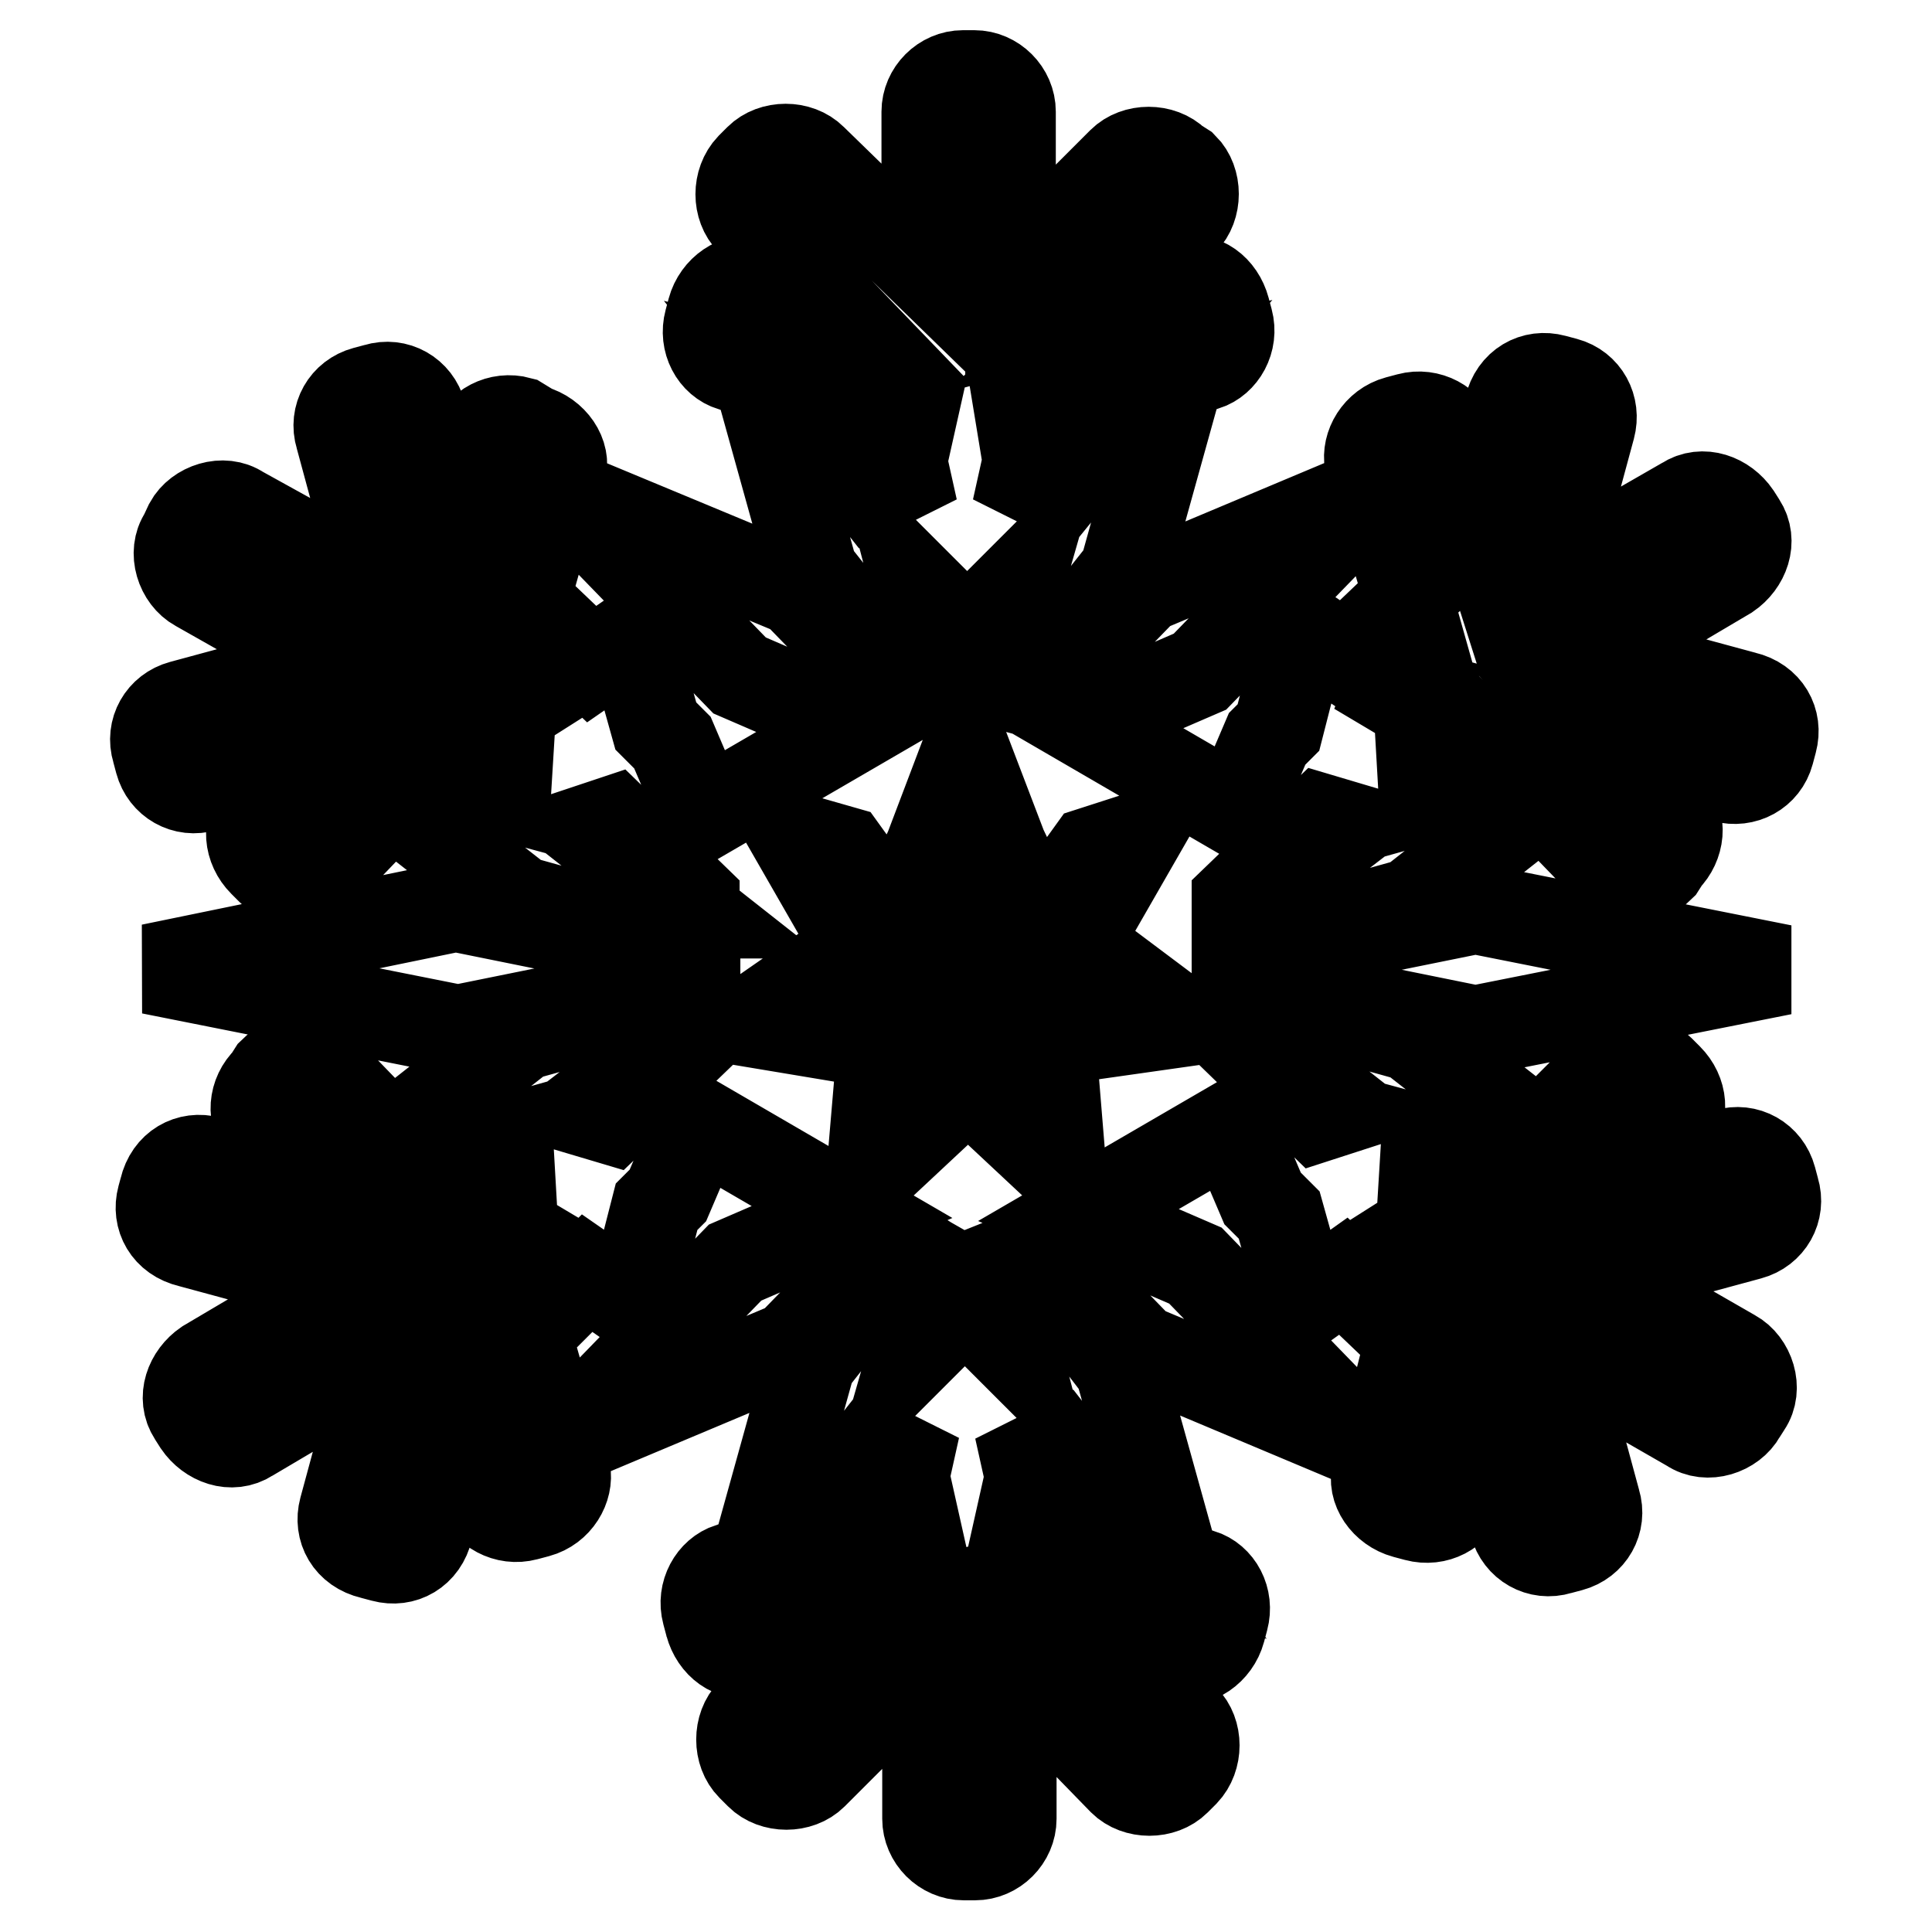 <?xml version="1.0" encoding="utf-8"?>
<!-- Svg Vector Icons : http://www.onlinewebfonts.com/icon -->
<!DOCTYPE svg PUBLIC "-//W3C//DTD SVG 1.1//EN" "http://www.w3.org/Graphics/SVG/1.1/DTD/svg11.dtd">
<svg version="1.1" xmlns="http://www.w3.org/2000/svg" xmlns:xlink="http://www.w3.org/1999/xlink" x="0px" y="0px" viewBox="0 0 256 256" enable-background="new 0 0 256 256" xml:space="preserve">
<g> <path stroke-width="12" fill-opacity="0" stroke="#000000"  d="M21.5,158.7c-0.7,2.6,0.7,5.2,3.7,5.9l20.3,5.5l-18.1,10.7c-2.2,1.5-3.3,4.4-1.8,6.7l0.7,1.1 c1.5,2.2,4.4,3.3,6.7,1.8l18.1-10.7l-5.5,20.3c-0.7,2.6,0.7,5.2,3.7,5.9l1.5,0.4c2.6,0.7,5.2-0.7,5.9-3.7l4.1-14.8l3,10 c0.7,2.2,3.3,3.7,5.9,3l1.5-0.4c2.6-0.7,4.1-3.3,3.7-5.5l-5.2-18.1l8.1-8.1l5.9,4.1l3.3-12.9l1.5-1.5l4.1-9.6l20.3,11.8l-15.5,6.7 l-23.3,24l30.7-12.9l13.7-14.1l1.1,0.7l-12.2,15.5l-7.4,26.6l-3.3,0.7c-2.2,0.7-3.7,3.3-3,5.9l0.4,1.5c0.7,2.6,3,4.4,5.5,3.7 l11.1-3l-11.1,11.1c-1.8,1.8-1.8,5.2,0,7l1.1,1.1c1.8,1.8,5.2,1.8,7,0l15.2-15.2v21.1c0,2.6,2.2,4.8,4.8,4.8h1.5 c2.6,0,4.8-2.2,4.8-4.8v-20.3l14.8,15.2c1.8,1.8,5.2,1.8,7,0l1.1-1.1c1.8-1.9,1.8-5.2,0-7l-10.7-10.7l10,2.6 c2.2,0.7,4.8-1.1,5.5-3.7l0.4-1.5c0.7-2.6-0.7-5.2-3-5.9l-3.3-0.7l-7.4-26.6l-12.2-15.9l1.1-0.7l13.7,14.1l30.7,12.9l-23.3-24 l-15.5-6.7l20.3-11.8l4.1,9.6l2.2,2.2l3.3,11.8l5.2-3.7l8.9,8.5l-4.4,17.4c-0.7,2.2,1.1,4.8,3.7,5.5l1.5,0.4c2.6,0.7,5.2-0.7,5.9-3 l3-11.1l4.1,15.2c0.7,2.6,3.3,4.1,5.9,3.3l1.5-0.4c2.6-0.7,4.1-3.3,3.3-5.9l-5.5-20.3l18.1,10.4c2.2,1.5,5.5,0.4,6.7-1.8l0.7-1.1 c1.5-2.2,0.4-5.5-1.8-6.7l-18.1-10.4l20.3-5.5c2.6-0.7,4.1-3.3,3.3-5.9l-0.4-1.5c-0.7-2.6-3.3-4.1-5.9-3.3l-14.8,4.1l7.4-7.4 c1.8-1.9,1.5-4.8-0.4-6.7l-1.1-1.1c-1.8-1.8-4.8-1.8-6.7-0.4l-9.2,9.2l-17-13.3l-22.6-6.3v-0.7l31.1,6.3l40.7-8.1l-40.7-8.1 l-31.1,6.3v-0.7l22.6-6.3l17.4-13.7l8.9,9.2c1.8,1.8,4.8,1.5,6.7-0.4l0.7-1.1c1.8-1.8,2.2-4.8,0.4-6.7l-7.8-8.1l15.2,4.1 c2.6,0.7,5.2-0.7,5.9-3.3l0.4-1.5c0.7-2.6-0.7-5.2-3.7-5.9l-20.3-5.5l18.1-10.7c2.2-1.5,3.3-4.4,1.8-6.7l-0.7-1.1 c-1.5-2.2-4.4-3.3-6.7-1.8l-18.1,10.4l5.5-20.3c0.7-2.6-0.7-5.2-3.3-5.9l-1.5-0.4c-2.6-0.7-5.2,0.7-5.9,3.7l-4.1,14.8l-3.3-10.4 c-0.7-2.2-3.3-3.7-5.9-3l-1.5,0.4c-2.6,0.7-4.1,3.3-3.7,5.5l5.2,17.8l-8.5,8.1l-5.5-3.7l-3.3,12.9l-1.5,1.5l-4.1,9.6l-20.3-11.8 l15.5-6.7l23.3-24l-30.7,12.9l-13.7,14.1l-1.5-0.4l12.6-15.9l7.4-26.6l3.3-0.7c2.2-0.7,3.7-3.3,3-5.9l-0.4-1.5 c-0.7-2.6-3-4.4-5.5-3.7l-11.1,3l11.1-11.1c1.8-1.8,1.8-5.2,0-7l-1.1-0.7c-1.8-1.8-5.2-1.8-7,0l-14.8,14.8V14.8 c0-2.6-2.2-4.8-4.8-4.8h-1.5c-2.6,0-4.8,2.2-4.8,4.8v21.1l-15.2-14.8c-1.8-1.8-5.2-1.8-7,0l-1.1,1.1c-1.8,1.9-1.8,5.2,0,7L109.9,40 l-10-2.6c-2.2-0.7-4.8,1.1-5.5,3.7L94,42.6c-0.7,2.6,0.7,5.2,3,5.9l3.3,0.7l7.4,26.6l12.6,15.9l-1.1,0.7l-13.7-14.1L74.7,65.5 l23.3,24l15.5,6.7L93.2,108l-4.1-9.6l-2.2-2.2l-3.3-11.8L78.4,88l-8.9-8.5l4.8-17c0.7-2.2-1.1-4.8-3.7-5.5l-1.8-1.1 c-2.6-0.7-5.2,0.7-5.9,3l-3,11.1l-4.1-15.2c-0.7-2.6-3.3-4.1-5.9-3.3l-1.5,0.4c-2.6,0.7-4.1,3.3-3.3,5.9l5.5,20.3L31.8,67.7 c-2.2-1.5-5.5-0.4-6.7,1.8L24.4,71c-1.5,2.2-0.4,5.5,1.8,6.7L44.4,88l-20.3,5.5c-2.6,0.7-4.1,3.3-3.3,5.9l0.4,1.5 c0.7,2.6,3.3,4.1,5.9,3.3l14.8-4.1l-7.4,7.4c-1.8,1.8-1.5,4.8,0.4,6.7l1.1,1.1c1.8,1.8,4.8,1.8,6.7,0.4l9.2-9.6l17,13.3l22.6,6.3 v0.7l-31.1-6.3L20,128.4l40.7,8.1l31.1-6.3v0.7l-22.6,6.3l-17.4,13.7l-8.9-9.2c-1.8-1.8-4.8-1.5-6.7,0.4l-0.7,1.1 c-1.9,1.8-2.2,4.8-0.4,6.7l7.8,8.1l-15.2-4.1c-2.6-0.7-5.2,0.7-5.9,3.7L21.5,158.7z M92.1,135.8v1.8L81,148.3l-3.7-1.1L92.1,135.8z  M92.1,121l-14.1-11.1l3.3-1.1l10.7,10.4V121z M71.8,91.4L67.7,94L67,105.4l-11.1-3l8.5-8.9c0.4-0.4,0.7-0.7,0.7-1.1 c0.4-0.4,0.4-0.7,0.7-1.1l2.6-8.9L71.8,91.4z M113.9,125.8l-8.5-14.8l6.3,1.8l8.5,11.8L113.9,125.8z M127.3,101.7l0.4,0.4 l-3.3,18.1l-7.8-5.5l5.2,1.5L127.3,101.7z M124.7,136.5l1.5,8.9l-10.7,10l1.1-12.9L124.7,136.5z M140.6,155l-10.7-10l1.5-8.9 l8.1,5.5L140.6,155z M128,101.4l-0.4-0.7L128,101.4z M128.4,100.6v0.7V100.6z M127.6,101.4l0.4,0.4L127.6,101.4z M124.3,88.8 l-3-11.5l2.2,2.2l1.8,8.9L124.3,88.8z M121,54.4l-1.5,6.7l0.4,1.8l-4.4,2.2L103.6,50L121,54.4z M140.2,65.1l-4.4-2.2l0.4-1.8 l-1.1-6.7l17.4-4.4L140.2,65.1z M131.7,88.8l-0.7-0.4l1.8-8.9l2.2-2.2L131.7,88.8L131.7,88.8z M128.4,101.4l-0.4,0.4L128.4,101.4z  M128.7,101.7l5.5,14.4l5.2-1.5l-7.8,5.5l-3.3-18.1L128.7,101.7z M150.6,111l-8.5,14.8l-5.9-1.1l8.5-11.8L150.6,111z M200.5,102.5 l-11.8,3.3l-0.7-12.2l-3.7-2.2l3.3-8.1l2.2,7.8c0,0.4,0.4,0.7,0.7,1.1c0.4,0.4,0.4,0.7,0.7,1.1L200.5,102.5z M163.9,121v-1.8 l11.1-10.7l3.7,1.1L163.9,121z M174.6,148l-10.7-10.4v-1.8l14.1,11.1L174.6,148L174.6,148z M184.2,165.4l4.1-2.6l0.7-11.5l11.1,3 l-8.5,8.9c-0.4,0.4-0.7,0.7-0.7,1.1c-0.4,0.4-0.4,0.7-0.7,1.1l-2.2,8.9L184.2,165.4z M156.5,135.4l-15.5,2.2l-4.4-6.3l11.5-2.2 L156.5,135.4L156.5,135.4z M131.7,167.9l3,11.5l-2.2-2.2l-1.8-8.9L131.7,167.9z M135,202.4l1.5-6.7l-0.4-1.8l4.4-2.2l11.8,15.2 L135,202.4L135,202.4z M115.8,191.6l4.4,2.2l-0.4,1.8l1.5,6.7l-17.4,4.4L115.8,191.6z M124.3,167.9l0.7,0.4l-1.8,8.9l-2.2,2.2 L124.3,167.9z M99.5,135.4l8.5-5.9l11.5,2.2l-4.4,6.3L99.5,135.4z M55.5,154.3l11.8-3.3l0.7,12.2l3.7,2.2l-3.3,8.1l-2.2-7.8 c0-0.4-0.4-0.7-0.7-1.1c0-0.4-0.4-0.7-0.7-1.1L55.5,154.3z"/></g>
</svg>